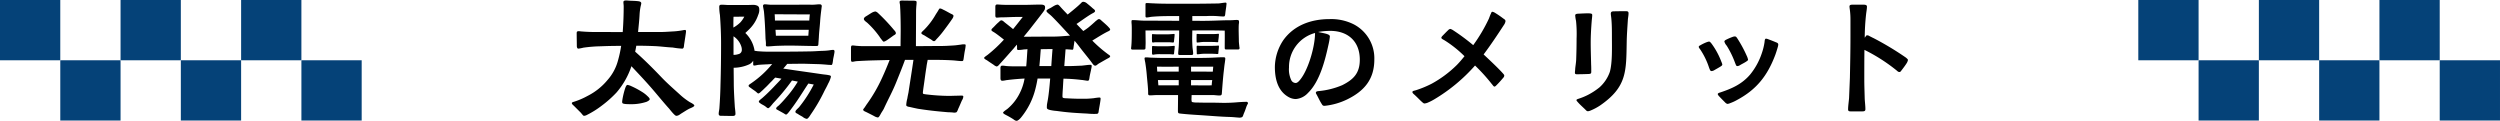 <svg xmlns="http://www.w3.org/2000/svg" width="667.754" height="32.266" viewBox="0 0 667.754 32.266">
  <g id="_pc_タイトル" data-name="【pc】タイトル" transform="translate(-400 -9146.898)">
    <g id="ol">
      <path id="パス_17465" data-name="パス 17465" d="M5.624,1.332a1.889,1.889,0,0,0,.814-.259,23.929,23.929,0,0,0,3.848-2.405,29.578,29.578,0,0,0,4.033-3.589,20.854,20.854,0,0,0,3.959-6.993c1.628,1.739,3.293,3.478,4.884,5.291,1.776,2,3.4,4.07,5.18,6.031.3.37,1.48,1.887,1.887,1.924.629,0,.962-.37,1.443-.666C32.338.259,33-.185,33.707-.555c.3-.148,1.369-.518,1.369-.851s-.962-.777-1.221-.925A18.177,18.177,0,0,1,31.524-4.07c-1.739-1.591-3.552-3.145-5.18-4.847-2.331-2.442-4.625-4.736-7.067-6.882.111-.518.222-1.073.3-1.591q2.5,0,4.995.111c1.591.074,3.145.3,4.736.37a20.788,20.788,0,0,0,2.553.3c.444-.037.444-.629.481-1.036.185-1.184.518-3.293.518-3.552,0-.185-.037-.407-.259-.407a4.439,4.439,0,0,0-.74.111,20.415,20.415,0,0,1-2.035.259c-1.332.074-2.664.185-3.959.185H20.054c.148-1.591.333-3.182.407-4.736a14.571,14.571,0,0,1,.3-2.22,3.93,3.93,0,0,0,.148-.7c0-.481-.592-.555-.962-.592-1-.111-1.776-.074-2.479-.148-.148,0-.37-.037-.592-.037-.37,0-.74.074-.74.444s.074.777.074,1.147c0,1.961-.074,4.4-.259,6.845H9.065c-1.3,0-2.664-.037-4-.148-.259,0-.555-.074-.851-.074-.592,0-.555.259-.555.777,0,1.073.037,2.109.037,3.182,0,.222.074.7.407.7a9.364,9.364,0,0,0,1.332-.259,37.725,37.725,0,0,1,4.588-.37c1.813-.074,3.663-.111,5.513-.111a31.307,31.307,0,0,1-.851,3.922,12.854,12.854,0,0,1-2.775,5.18,16.726,16.726,0,0,1-5.4,4.292A19.9,19.9,0,0,1,3.219-2.516c-.444.148-.851.222-.851.444,0,.3.222.407.666.851L4.7.444C5.18.962,5.365,1.332,5.624,1.332Zm12.21-3.108a12.992,12.992,0,0,0,4.477-.629c.259-.111.851-.407.851-.7,0-.222-.259-.518-.629-.851A7.761,7.761,0,0,0,21.2-5a22.452,22.452,0,0,0-2.96-1.591,3.546,3.546,0,0,0-1.036-.333c-.185,0-.37.3-.555.777a20.364,20.364,0,0,0-.814,3.367c0,.111-.111.555.074.74C16.132-1.776,17.464-1.776,17.834-1.776ZM65.12,2.146c.3,0,.851-.814.962-1.036a45.431,45.431,0,0,0,3.774-6.475c.333-.629.666-1.221.962-1.887a7.489,7.489,0,0,0,.74-1.813c.037-.407-.333-.407-.851-.518-.407-.074-.962-.111-1.7-.222-4.292-.629-6.29-.888-10.175-1.48.37-.407.7-.814,1.073-1.258,1.48,0,2.96-.037,4.44-.037l3.959.111c.925.037,1.7.111,2.627.185l.777.037c.259,0,.333-.666.407-1.147.037-.555.222-1.147.3-1.7a5.107,5.107,0,0,0,.111-.74c0-.3-.111-.444-.407-.444a7.034,7.034,0,0,0-.925.111,16.2,16.2,0,0,1-1.887.148c-1.184.037-2.368.148-3.589.148-3.737.074-7.585.074-10.693.074-.962,0-1.887-.037-2.812-.111-.333,0-.666-.111-1.036-.111a8.319,8.319,0,0,0-2.479-4.773c.407-.37,1.036-.962,1.406-1.369A9.5,9.5,0,0,0,52.133-25.6a3.483,3.483,0,0,0,.3-1.184c0-.629-.037-1-.444-1.258a2.553,2.553,0,0,0-1.184-.259c-.555,0-1.073.037-1.628.037H44.178c-.407,0-1.184-.074-1.591-.074-.444,0-.814-.037-.851.481a13.159,13.159,0,0,0,.185,2.257c.185,2.553.3,5.032.3,7.548,0,3.626-.037,7.252-.148,10.878-.037,2.146-.148,4.366-.3,6.475-.037.518-.185,1-.185,1.48,0,.629.518.555,1,.555.888,0,1.739.037,2.59.037.444,0,.888-.037.888-.555,0-.7-.148-1.443-.185-2.146-.111-1.776-.222-3.663-.259-5.439,0-1.591-.037-3.145-.037-4.736a10.33,10.33,0,0,0,4.181-.925,2.626,2.626,0,0,0,1.036-.962v.37c.037.481-.111.925.259.925.3,0,.814-.148,1.147-.185.851-.074,1.7-.111,2.553-.148.407-.037.74-.037,1.11-.074A26.477,26.477,0,0,1,50.32-7.4c-.185.148-.777.444-.74.7,0,.259.259.37.629.629.37.3.74.518,1.184.851.333.259.629.592.777.592a1.3,1.3,0,0,0,.629-.407c.444-.37,1-.925,1.147-1.073.666-.592,1.221-1.258,1.85-1.85.3-.333.592-.629.888-.925.555.111,1.11.185,1.665.3-.592.7-1.147,1.221-2.035,2.183-1,1.036-2.035,2.072-3.145,3.034-.148.111-.814.629-.851.814-.037.333.3.481.555.666.185.148.7.37,1.073.629s.629.555.851.555c.333,0,1.11-1.073,1.369-1.369a55.954,55.954,0,0,0,5-6.031l1.554.3a27.915,27.915,0,0,1-2.96,4.07c-.629.74-1.184,1.369-2.035,2.22-.222.222-.777.555-.777.851-.037.3.259.333.555.518l1.258.7c.407.222.666.444.814.444.3,0,.888-.851,1.036-1.036,2.146-2.812,3.145-4.588,4.921-7.252l1.443.259A34.1,34.1,0,0,1,63.048-.962c-.222.259-.962.851-.962,1.147-.037.407.3.444.666.666.407.3.888.518,1.295.777A2.228,2.228,0,0,0,65.12,2.146ZM45.547-14.948v-4.958a5.136,5.136,0,0,1,2.109,2.812,2.817,2.817,0,0,1,.111.777,1.139,1.139,0,0,1-.962,1.184A3.843,3.843,0,0,1,45.547-14.948Zm-.037-7.289c0-.962,0-1.924.037-2.886l2.886-.037a7.034,7.034,0,0,1-1.073,1.554A8.891,8.891,0,0,1,45.51-22.237Zm11.359,2.183-.111-1.591h8.88l-.111,1.591Zm-2.331,2.849c.814,0,1.628-.111,2.442-.148,1.11-.037,2.257-.074,3.367-.074,2.331,0,4.7.111,7.03.111.814,0,.814,0,.851-.777l.111-1.554c.074-1.554.222-2.59.333-4.107.074-1.184.185-2.183.37-3.589,0-.185.074-.407.074-.629,0-.37-.3-.481-.555-.481-.629,0-1.221.111-1.85.111-1.258,0-2.516-.037-3.774,0-2.405.037-6.105,0-7.511,0-.518,0-1.036-.111-1.554-.111a.419.419,0,0,0-.444.407c0,.3.222,1.221.259,1.628.222,2.368.333,4.736.407,7.1.037.444.111.925.111,1.369C54.205-17.612,54.094-17.205,54.538-17.205Zm2.072-6.919c0-.555-.037-1.11-.074-1.665,2.627,0,6.475.037,9.4.037-.074.518-.111,1.073-.148,1.628ZM84.1,1.776c.259,0,.555-.555.814-1.036.222-.407.629-.962.814-1.369,1.184-2.59,2.257-4.44,3.367-7.215.851-2.109,1.517-3.737,2.257-5.772H93.61c-.407,2.812-.925,6.031-1.332,8.732-.111.518-.222,1.036-.3,1.554a8.563,8.563,0,0,0-.3,1.813c.037.333.592.444.925.481.925.222,1.813.407,2.183.481,2.59.407,4.884.666,7.548.888.555.074,1.073.037,1.776.111a1.862,1.862,0,0,0,.925-.037c.259-.111.444-.74.592-1.073.3-.629.629-1.443.925-2.109a2.24,2.24,0,0,0,.37-.962c.037-.259-.185-.333-.407-.333-.518,0-1.036.037-1.776.037-.7.037-1.332.037-2.035.037a52.9,52.9,0,0,1-5.476-.37,9.015,9.015,0,0,1-.962-.148.47.47,0,0,1-.148-.259c.037-.555.185-1.554.259-2.072.259-1.739.407-3.071.7-4.847.074-.666.222-1.3.333-1.924,2.257,0,4.551,0,6.845.148.518.037,1.7.185,2.22.185.444,0,.444-.111.555-.777.074-.518.185-1.369.3-1.961a9.255,9.255,0,0,0,.222-1.48c0-.185-.074-.259-.37-.259a3.6,3.6,0,0,0-.888.074c-.629.074-1.295.185-1.924.222-1.184.074-2.331.148-3.515.148-2.22,0-4.4.037-6.586.037,0-3.034.037-6.142.037-9.176,0-.518.037-1.036.074-1.554a9.75,9.75,0,0,0,.074-1.036c0-.333-.444-.37-.74-.37-1.073,0-2.035-.037-3.145-.037-.3,0-.666.037-.666.407a5.481,5.481,0,0,0,.111.7c.037.407.037.814.074,1.221.074,1.85.111,3.7.111,5.513,0,1.443-.037,2.849-.037,4.329H80.475a16.407,16.407,0,0,1-1.924-.074c-.333,0-.851-.111-1.221-.111-.407,0-.407.37-.407.851v2.627c0,.555,0,.888.333.888.37,0,.7-.148,1.369-.185,1.406-.074,2.849-.148,4.255-.185l4.366-.111c-.629,1.591-1.295,3.219-2.035,4.81a40.81,40.81,0,0,1-3.922,6.808c-.148.185-.407.592-.7,1.036-.185.259-.407.481-.407.592-.037.333.481.518.814.666.37.185,1.48.74,2.109,1.073A2.565,2.565,0,0,0,84.1,1.776Zm1.591-20.239a2.794,2.794,0,0,0,.666-.3c.592-.37,1.591-1.11,1.85-1.3s.7-.333.7-.666c0-.444-.481-.814-.7-1.11a48.765,48.765,0,0,0-4.07-4.292,1.766,1.766,0,0,0-.666-.407,2.4,2.4,0,0,0-.851.259c-.481.259-1.295.814-1.628,1-.259.148-.629.407-.629.74,0,.407.666.814.925,1.036a23.572,23.572,0,0,1,3.256,3.7,6.11,6.11,0,0,0,.592.814C85.322-18.722,85.544-18.463,85.692-18.463Zm13.394-.148c.259.037.518-.333.666-.518a23.1,23.1,0,0,0,2-2.368c.925-1.221,1.7-2.294,2.22-3.071a1.692,1.692,0,0,0,.333-.777c0-.333-.481-.481-.7-.592-.3-.148-1.443-.814-2.109-1.11a1.991,1.991,0,0,0-.814-.3c-.148,0-.333.333-.518.666-.222.37-.481.74-.592.925a19.283,19.283,0,0,1-3.071,4.07c-.444.444-.814.7-.777.962s.629.481.888.629c.333.222,1.11.7,1.628,1C98.642-18.833,98.79-18.611,99.086-18.611ZM121.175,2.664c.37,0,1-.629,1.295-1.036a19.437,19.437,0,0,0,3.737-7.585c.222-.851.407-1.776.555-2.664h3.367c-.185,2.294-.407,4.44-.629,5.661l-.222,1.221a7.733,7.733,0,0,0-.037.925c0,.3.37.481.851.592A12.208,12.208,0,0,0,131.9.037c3.145.444,5.328.555,8.177.7a18.132,18.132,0,0,0,2.479.074c.407-.037.481-.3.518-.666.111-.814.518-2.775.518-3.4,0-.3-.185-.3-.37-.3a14.56,14.56,0,0,0-1.48.185c-.666.074-1.665.148-2.294.148-1.776,0-2.59,0-4.662-.111-.666-.037-1.332,0-1.369-.37-.037-.444.074-1.887.111-2.442.037-.592.074-1.443.148-2.442a44.3,44.3,0,0,1,4.773.333c.555.037,1.147.185,1.7.222.37,0,.407-.37.481-.851.074-.629.333-1.628.444-2.22a6.829,6.829,0,0,0,.148-.851c0-.222-.111-.333-.37-.333-.629,0-1.517.148-2.294.222-1.11.037-2.257.111-3.367.111H133.9c.111-1.628.259-3.256.333-4.477a5.729,5.729,0,0,1,.814.037c.259,0,.777.074,1.036.074.222,0,.259-.37.3-.777.074-.407.148-1.073.259-1.628.37.444.777.925,1.221,1.517,1.184,1.591,2.59,3.219,3.4,4.366.185.222.481.777.888.777.333,0,.481-.259,1-.592l2.072-1.184c.333-.185.925-.407.925-.74,0-.222-.592-.518-.74-.666a33.908,33.908,0,0,1-4.033-3.515c1.295-.777,2.59-1.628,3.959-2.331.222-.111.814-.333.814-.592s-.259-.481-.629-.888c-.555-.555-1.258-1.147-1.554-1.406-.259-.222-.518-.555-.851-.518-.3.037-.666.444-.814.518-.592.555-1.184,1.073-1.85,1.628a14.963,14.963,0,0,1-1.48,1.036L137.159-23.2c1-.666,1.739-1.221,2.849-1.961.333-.222,1.073-.7,1.443-.888.222-.111.666-.333.666-.592,0-.37-.444-.555-.777-.888-.407-.37-.851-.74-1.406-1.184a1.656,1.656,0,0,0-.925-.407c-.333,0-.407.111-.7.407-.629.629-1.258,1.147-2.146,1.887l-1.369,1.11c-.7-.74-1.406-1.443-2.072-2.22-.074-.074-.407-.444-.629-.444a2.545,2.545,0,0,0-.851.3c-.555.3-.851.555-1.369.777-.481.222-.74.481-.74.592,0,.407.777.814,1.48,1.517,1.665,1.665,3.219,3.4,4.81,5.106-1.48.111-2.96.259-4.44.259-2.775,0-5.18.037-7.918.037.518-.666,1.073-1.3,1.591-1.961,1.036-1.332,2.035-2.59,3.441-4.44.592-.777.666-.962.666-1.517,0-.629-.7-.666-1.369-.666-1.369,0-2.775.074-4.181.074h-3.885c-.851,0-1.887,0-2.738-.074l-.666-.037c-.444.074-.444.333-.444.814v1.924c0,.3-.037.777.37.777s.851-.074,1.332-.074c.777,0,1.7-.037,2.59-.074,1.036-.037,2.109-.037,3.034-.037-.814,1.036-1.7,2.183-2.59,3.256-.74-.629-1.517-1.221-2.257-1.813-.185-.148-.592-.592-.962-.518-.111,0-.333.185-.629.481-.629.518-1.221,1.221-1.48,1.443-.222.222-.518.444-.444.7.037.222.481.407.925.7.814.555,1.591,1.184,2.405,1.813a37.234,37.234,0,0,1-4.218,3.959c-.185.185-1.073.7-1.073.925.037.3.518.481.851.7.407.3,1.036.7,1.7,1.147a2.172,2.172,0,0,0,.777.444c.333,0,.7-.481.851-.666,1.147-1.221,2.553-2.849,3.774-4.218.259-.333.555-.666.814-.962,0,.259.037.555.037.814s-.111.629.37.629a9.076,9.076,0,0,0,1.443-.148,8.419,8.419,0,0,0,.962-.074c-.111,1.517-.185,3.071-.333,4.588h-2.553c-.888,0-1.813,0-2.7-.074-.37-.037-.74-.111-1.11-.111-.555,0-.518.481-.518.851v2.294c0,.333-.037.888.481.888.444,0,.925-.148,1.332-.185,1.443-.185,3.219-.333,4.625-.407a13.851,13.851,0,0,1-1.369,4.07A12.818,12.818,0,0,1,118.7-.518c-.222.185-1.11.74-1.147,1s.7.592.888.7c.37.185,1.036.555,1.628.925C120.509,2.368,120.731,2.664,121.175,2.664Zm6.068-14.615c.148-1.48.259-3,.37-4.514,1.036,0,2.072-.037,3.145-.037-.111,1.258-.222,2.886-.333,4.551Zm53.28,13.764a1.654,1.654,0,0,0,.814-.111c.3-.148.333-.555.555-1.073.3-.666.444-1.147.666-1.776.185-.481.407-.777.407-.888a.4.4,0,0,0-.407-.37c-.444,0-1.332.037-2.331.111a39.875,39.875,0,0,1-4.773.148c-1.443-.037-2.294-.037-4.033-.037-.814,0-1.887-.037-2.442-.037a4.074,4.074,0,0,1-1-.148,2.059,2.059,0,0,1-.111-.7c0-.222.037-.74.037-1.147h5.624c.629,0,1.295.148,1.961.111.518-.037.481-.37.518-.925.111-1.48.3-3.959.481-5.476.111-.888.148-1.48.3-2.4.037-.333.111-.74.111-1.036,0-.37-.259-.37-.592-.37-.962,0-1.85.074-2.812.111-1.776.074-3.589.074-5.4.074h-7.77c-1.036,0-2.072-.037-3.108-.074-.481,0-.925-.074-1.369-.074-.259,0-.518-.037-.518.3a10.141,10.141,0,0,0,.185,1.036c.185,1.184.3,2.072.407,3.293.111,1.406.37,3.441.37,4.81,0,.444-.037.7.518.7.629,0,1.221-.074,1.85-.074h5.624c0,1.3-.037,3.293-.037,4.033,0,.814.037.851.777.925,2.4.259,4.218.333,6.808.518,2.664.185,3.922.3,6.179.37C179.006,1.665,179.894,1.776,180.523,1.813Zm-21.5-8.621-.111-1.406h5.55v1.406Zm-.3-3.663-.074-1.332c1.517.037,3.885.037,5.809,0v1.332Zm-1.147-4.514a2.165,2.165,0,0,0,.481-.074,9.918,9.918,0,0,1,1.48-.074h1.776c.407,0,.777,0,1.184.037.148,0,.3.037.444.037.333,0,.259-.3.3-.555.037-.518.148-1.036.148-1.554,0-.148-.037-.185-.185-.185s-.3.037-.444.037c-.481.037-1,.074-1.48.074H159.84c-.592,0-1.221,0-1.776-.037-.185,0-.37-.037-.555-.037-.222,0-.148.37-.185.518v1.369C157.324-15.244,157.361-14.985,157.583-14.985Zm10.175,8.177V-8.214h5.661c-.074.444-.111.925-.148,1.406C171.643-6.771,169.571-6.808,167.758-6.808ZM157.583-18.241c.148,0,.444-.074.592-.074h3.108c.407,0,.814,0,1.221.037.111,0,.259.037.407.037.3,0,.259-.185.3-.444.037-.518.148-1.147.148-1.665,0-.148-.037-.185-.185-.185s-.3.037-.444.037c-.481.037-1,.074-1.48.074H159.8c-.555,0-1.221,0-1.776-.037-.185,0-.37-.037-.518-.037-.259,0-.185.37-.185.518-.037.555,0,1.11,0,1.258C157.324-18.537,157.324-18.241,157.583-18.241Zm10.175,7.77V-11.8h5.92l-.111,1.332Zm-2.738-4.44h2.738c.259,0,.555,0,.555-.37,0-.629-.148-1.258-.185-1.887-.037-.74-.074-1.48-.074-2.183l.037-2.109c2.849-.037,5.809-.037,8.658.037.037,1.554,0,3,0,4.588,0,.518.259.444.629.444h2.516c.333,0,.814.111.814-.37,0-.185-.074-.407-.074-.592-.037-.444-.111-.888-.111-1.369,0-1.11-.111-3.367,0-4.514a1.752,1.752,0,0,0,.037-.629c0-.407-.333-.407-.666-.407-.518,0-1.036.074-1.554.074-1.961,0-3.922.111-5.883.148-1.628.037-2.96,0-4.366,0v-1.258h3.663a24.4,24.4,0,0,1,2.849,0c.592.037,1.258.111,1.887.111.333,0,.37-.407.407-.74.074-.74.148-1.11.259-1.924,0-.148.074-.592.074-.74,0-.185-.074-.3-.259-.3-.444,0-1.369.185-1.887.222-2.368.037-4.588.074-6.882.074h-4.847c-1.961,0-3.885,0-5.846-.111-.481,0-1.073-.074-1.554-.074-.37,0-.37.148-.37.481v3c0,.222.074.37.3.37.444,0,.962-.148,1.406-.185,1.665-.148,3.33-.185,4.995-.185h2.294v1.258c-3.071,0-6.438-.037-9.361-.037-1,0-2-.148-3-.148-.3,0-.37.074-.37.407a4.023,4.023,0,0,0,.037.666c.037.555.037,1,.037,1.517,0,1.073,0,3.108-.111,4.181,0,.222-.074.592-.074.814,0,.37.481.3.777.3h2.516c.333,0,.555-.074.555-.444,0-.481.037-.925.037-1.369l-.037-3.293c2.294-.037,6.142,0,8.991,0,0,.74,0,1.48-.037,2.257,0,.666-.037,1.332-.074,2-.037.629-.148,1.443-.148,1.961C164.317-14.837,164.8-14.911,165.02-14.911ZM169.5-15.1c.148,0,.3-.037.444-.037a10.346,10.346,0,0,1,1.48-.111h1.739c.407,0,.814.037,1.184.037a1.659,1.659,0,0,0,.407.037c.333,0,.3-.185.3-.444.037-.481.148-1.147.148-1.628,0-.148-.037-.185-.148-.185-.148,0-.3.037-.444.037-.481.037-1,.037-1.48.037h-3.182c-.148,0-.333-.037-.518-.037-.222,0-.185.37-.185.518,0,.518.037,1.332.037,1.48C169.275-15.207,169.275-15.1,169.5-15.1Zm-.037-3.145c.148,0,.333-.037.481-.037a7.328,7.328,0,0,1,1.554-.111h1.628c.407,0,.814,0,1.184.037.148,0,.3.037.444.037.3,0,.259-.111.259-.37a14.051,14.051,0,0,0,.185-1.7c0-.148-.037-.185-.185-.185s-.3.037-.444.037c-.481.037-.962.037-1.48.037h-3.145a2.8,2.8,0,0,0-.555-.037c-.222,0-.148.37-.148.518-.037.518,0,1.295,0,1.48S169.238-18.241,169.46-18.241Zm34,16.909a17.987,17.987,0,0,0,5.957-1.7c4.625-2.257,7.289-5.4,7.289-10.693a10.214,10.214,0,0,0-5.55-9.4,13.385,13.385,0,0,0-6.438-1.369c-4.81,0-9.435,1.591-12.321,5.624a13.171,13.171,0,0,0-2.257,7.178c0,3.071.74,6.364,3.626,7.992a4.014,4.014,0,0,0,1.961.555,4.94,4.94,0,0,0,3.256-1.628c3.219-3.108,4.625-8.954,5.55-13.209a16.025,16.025,0,0,0,.3-1.85c0-.407-.407-.555-.962-.74-.7-.185-1.554-.333-2.183-.481a18.6,18.6,0,0,1,3.219-.3c4.81,0,7.918,2.849,7.918,7.7,0,3.589-1.665,5.291-4.7,6.808a20.923,20.923,0,0,1-6.068,1.554c-.3.037-.962.037-.962.444-.037.148.148.407.3.7.444.814.74,1.517,1.221,2.257C202.871-1.48,202.945-1.332,203.463-1.332Zm-7.807-6.105a1.335,1.335,0,0,1-1.11-.7,6.739,6.739,0,0,1-.629-3.441,9.4,9.4,0,0,1,6.956-9.213,15.131,15.131,0,0,1-.111,1.739c-.407,3.478-1.924,8.251-3.737,10.582C196.766-8.14,196.211-7.4,195.656-7.437Zm34.41,5.476a2.668,2.668,0,0,0,1-.259,13.6,13.6,0,0,0,1.665-.851A45.487,45.487,0,0,0,243.608-12.1a47.869,47.869,0,0,1,4.4,4.847c.333.37.555.777.777.777s.407-.222.666-.481c.592-.592,1.11-1.184,1.517-1.665.222-.259.444-.444.444-.814,0-.185-.185-.37-.518-.74-1.369-1.517-4.329-4.255-4.995-4.884,1.887-2.516,3.663-5.18,5.4-7.844a2.327,2.327,0,0,0,.444-1.036c0-.407-.37-.555-.666-.777a24.066,24.066,0,0,0-2.109-1.443,1.971,1.971,0,0,0-.74-.3c-.259,0-.333.444-.444.629-.222.481-.407,1.073-.518,1.295a42.945,42.945,0,0,1-4.144,6.993,55.667,55.667,0,0,0-5.4-4,2.264,2.264,0,0,0-.74-.333,1.09,1.09,0,0,0-.592.37c-.444.407-.962.962-1.406,1.406-.259.259-.37.444-.37.555,0,.3.333.407.888.74a30.451,30.451,0,0,1,5.291,4.218c-.666.814-1.332,1.628-2.072,2.368a30,30,0,0,1-6.66,4.958,27.65,27.65,0,0,1-4.181,1.739c-.592.185-1,.185-1,.518,0,.259.37.555.629.777.555.518.962.925,1.48,1.443C229.4-2.405,229.844-1.961,230.066-1.961ZM273.8.111a2.734,2.734,0,0,0,.74-.222,14.609,14.609,0,0,0,2.442-1.3c7.252-5,6.993-9.139,7.141-17.168.037-1.887.185-3.774.3-5.661.037-.592.185-1.221.185-1.813,0-.407-.185-.555-.629-.555-.518,0-2.442,0-3.256.037-.444,0-.814.037-.851.555,0,.407.111,1,.148,1.443.148,1.628.148,3.256.148,4.884,0,2.627.148,6.808-.555,9.287a9.894,9.894,0,0,1-2.775,4.144,18.154,18.154,0,0,1-2.923,1.924,16.14,16.14,0,0,1-2.442,1.036c-.148.074-.777.185-.777.444,0,.148.222.37.481.666.555.629,1.295,1.258,1.924,1.887C273.393,0,273.5.111,273.8.111Zm-2.96-9.879c.814,0,2.331-.037,3.145-.074.444-.037.666-.074.666-.555,0-.629,0-1.406-.037-2-.037-1.924-.111-3.848-.111-5.772,0-1.887.111-3.811.259-5.7.037-.481.148-1.295.148-1.739,0-.3-.259-.37-.592-.407-.629-.074-2.331.037-3.256.074-.444.037-.666.148-.7.407a9.613,9.613,0,0,0,.222,1.517,33.069,33.069,0,0,1,.148,4.7c0,1.887-.037,3.774-.111,5.7-.037.777-.185,1.591-.259,2.368,0,.3-.074.74-.074,1.036C270.285-9.879,270.4-9.768,270.84-9.768ZM310.985-1.85a2.246,2.246,0,0,0,.814-.222,10.99,10.99,0,0,0,1.7-.777c5.291-2.812,8.214-6.512,10.323-12.136.111-.3.481-1.406.666-2.109a2.565,2.565,0,0,0,.111-.592c0-.407-.333-.518-.629-.629-.259-.111-1.332-.555-1.887-.74a2.332,2.332,0,0,0-.74-.222c-.37,0-.37.629-.407.925a16.13,16.13,0,0,1-.74,3,17.976,17.976,0,0,1-3.108,5.661c-2.183,2.553-4.847,3.737-7.955,4.773-.222.074-.7.185-.7.481a1.858,1.858,0,0,0,.481.666c.444.481.925.962,1.443,1.48A1.559,1.559,0,0,0,310.985-1.85Zm-4.292-8.769a1.521,1.521,0,0,0,.851-.259c.444-.259,1.184-.666,1.591-.925.222-.148.518-.3.518-.592a3.574,3.574,0,0,0-.259-.74,20.058,20.058,0,0,0-2.664-4.884c-.222-.222-.333-.481-.666-.481a4.738,4.738,0,0,0-.629.185,11.5,11.5,0,0,0-1.665.814c-.259.111-.407.259-.407.407,0,.222.259.518.37.666a19.636,19.636,0,0,1,2.368,4.847C306.249-11.211,306.4-10.656,306.693-10.619Zm6.919-1.332a1.3,1.3,0,0,0,.666-.185c.518-.333,1.184-.629,1.739-1,.259-.185.518-.333.518-.518a4.572,4.572,0,0,0-.37-1.073,33.349,33.349,0,0,0-2.553-4.7c-.185-.259-.3-.444-.629-.444a1.819,1.819,0,0,0-.629.148,14.425,14.425,0,0,0-1.776.777c-.259.148-.37.3-.37.444a2.784,2.784,0,0,0,.629,1.11,24.621,24.621,0,0,1,2.257,4.662C313.242-12.432,313.316-11.988,313.612-11.951ZM344.063.148h2.923c.518,0,.888-.037.888-.592,0-.888-.148-1.961-.185-2.886-.037-1.665-.111-3.33-.111-5,0-2.664,0-5.291.037-7.955a46.288,46.288,0,0,1,8.473,5.4c.3.222.481.518.888.518.3,0,.444-.333.629-.555.259-.333.888-1.147,1.3-1.813a2.309,2.309,0,0,0,.333-.851c0-.148-.222-.37-.592-.666a80.025,80.025,0,0,0-8.547-5.143c-.407-.185-.814-.407-1.184-.592a1,1,0,0,0-.555-.185c-.37,0-.37.37-.666.629a59.76,59.76,0,0,1,.37-6.29c.074-.629.222-1.406.222-1.961.037-.444-.37-.555-.851-.555h-3.145c-.259,0-.666.074-.666.444s.111.925.148,1.332a20.131,20.131,0,0,1,.111,2.109v4.7c0,3.663-.074,7.326-.148,10.952l-.222,5.4c-.074.962-.259,2.072-.259,3.034C343.249.148,343.619.148,344.063.148Z" transform="translate(550.377 9176.5)"/>
      <path id="パス_17459" data-name="パス 17459" d="M0,0H16.1V16.1H0Z" transform="translate(400 9146.898)" fill="#054278"/>
      <path id="パス_17460" data-name="パス 17460" d="M0,0H16.1V16.1H0Z" transform="translate(416.102 9163)" fill="#054278"/>
      <path id="パス_17461" data-name="パス 17461" d="M0,0H16.1V16.1H0Z" transform="translate(432.201 9146.898)" fill="#054278"/>
      <path id="パス_17462" data-name="パス 17462" d="M0,0H16.1V16.1H0Z" transform="translate(448.303 9163)" fill="#054278"/>
      <path id="パス_17463" data-name="パス 17463" d="M0,0H16.1V16.1H0Z" transform="translate(464.404 9146.898)" fill="#054278"/>
      <path id="パス_17464" data-name="パス 17464" d="M0,0H16.1V16.1H0Z" transform="translate(480.506 9163)" fill="#054278"/>
      <path id="パス_17453" data-name="パス 17453" d="M0,0H16.1V16.1H0Z" transform="translate(971.145 9146.898)" fill="#054278"/>
      <path id="パス_17454" data-name="パス 17454" d="M0,0H16.1V16.1H0Z" transform="translate(987.246 9163)" fill="#054278"/>
      <path id="パス_17455" data-name="パス 17455" d="M0,0H16.1V16.1H0Z" transform="translate(1003.348 9146.898)" fill="#054278"/>
      <path id="パス_17456" data-name="パス 17456" d="M0,0H16.1V16.1H0Z" transform="translate(1019.449 9163)" fill="#054278"/>
      <path id="パス_17457" data-name="パス 17457" d="M0,0H16.1V16.1H0Z" transform="translate(1035.551 9146.898)" fill="#054278"/>
      <path id="パス_17458" data-name="パス 17458" d="M0,0H16.1V16.1H0Z" transform="translate(1051.652 9163)" fill="#054278"/>
    </g>
  </g>
</svg>
